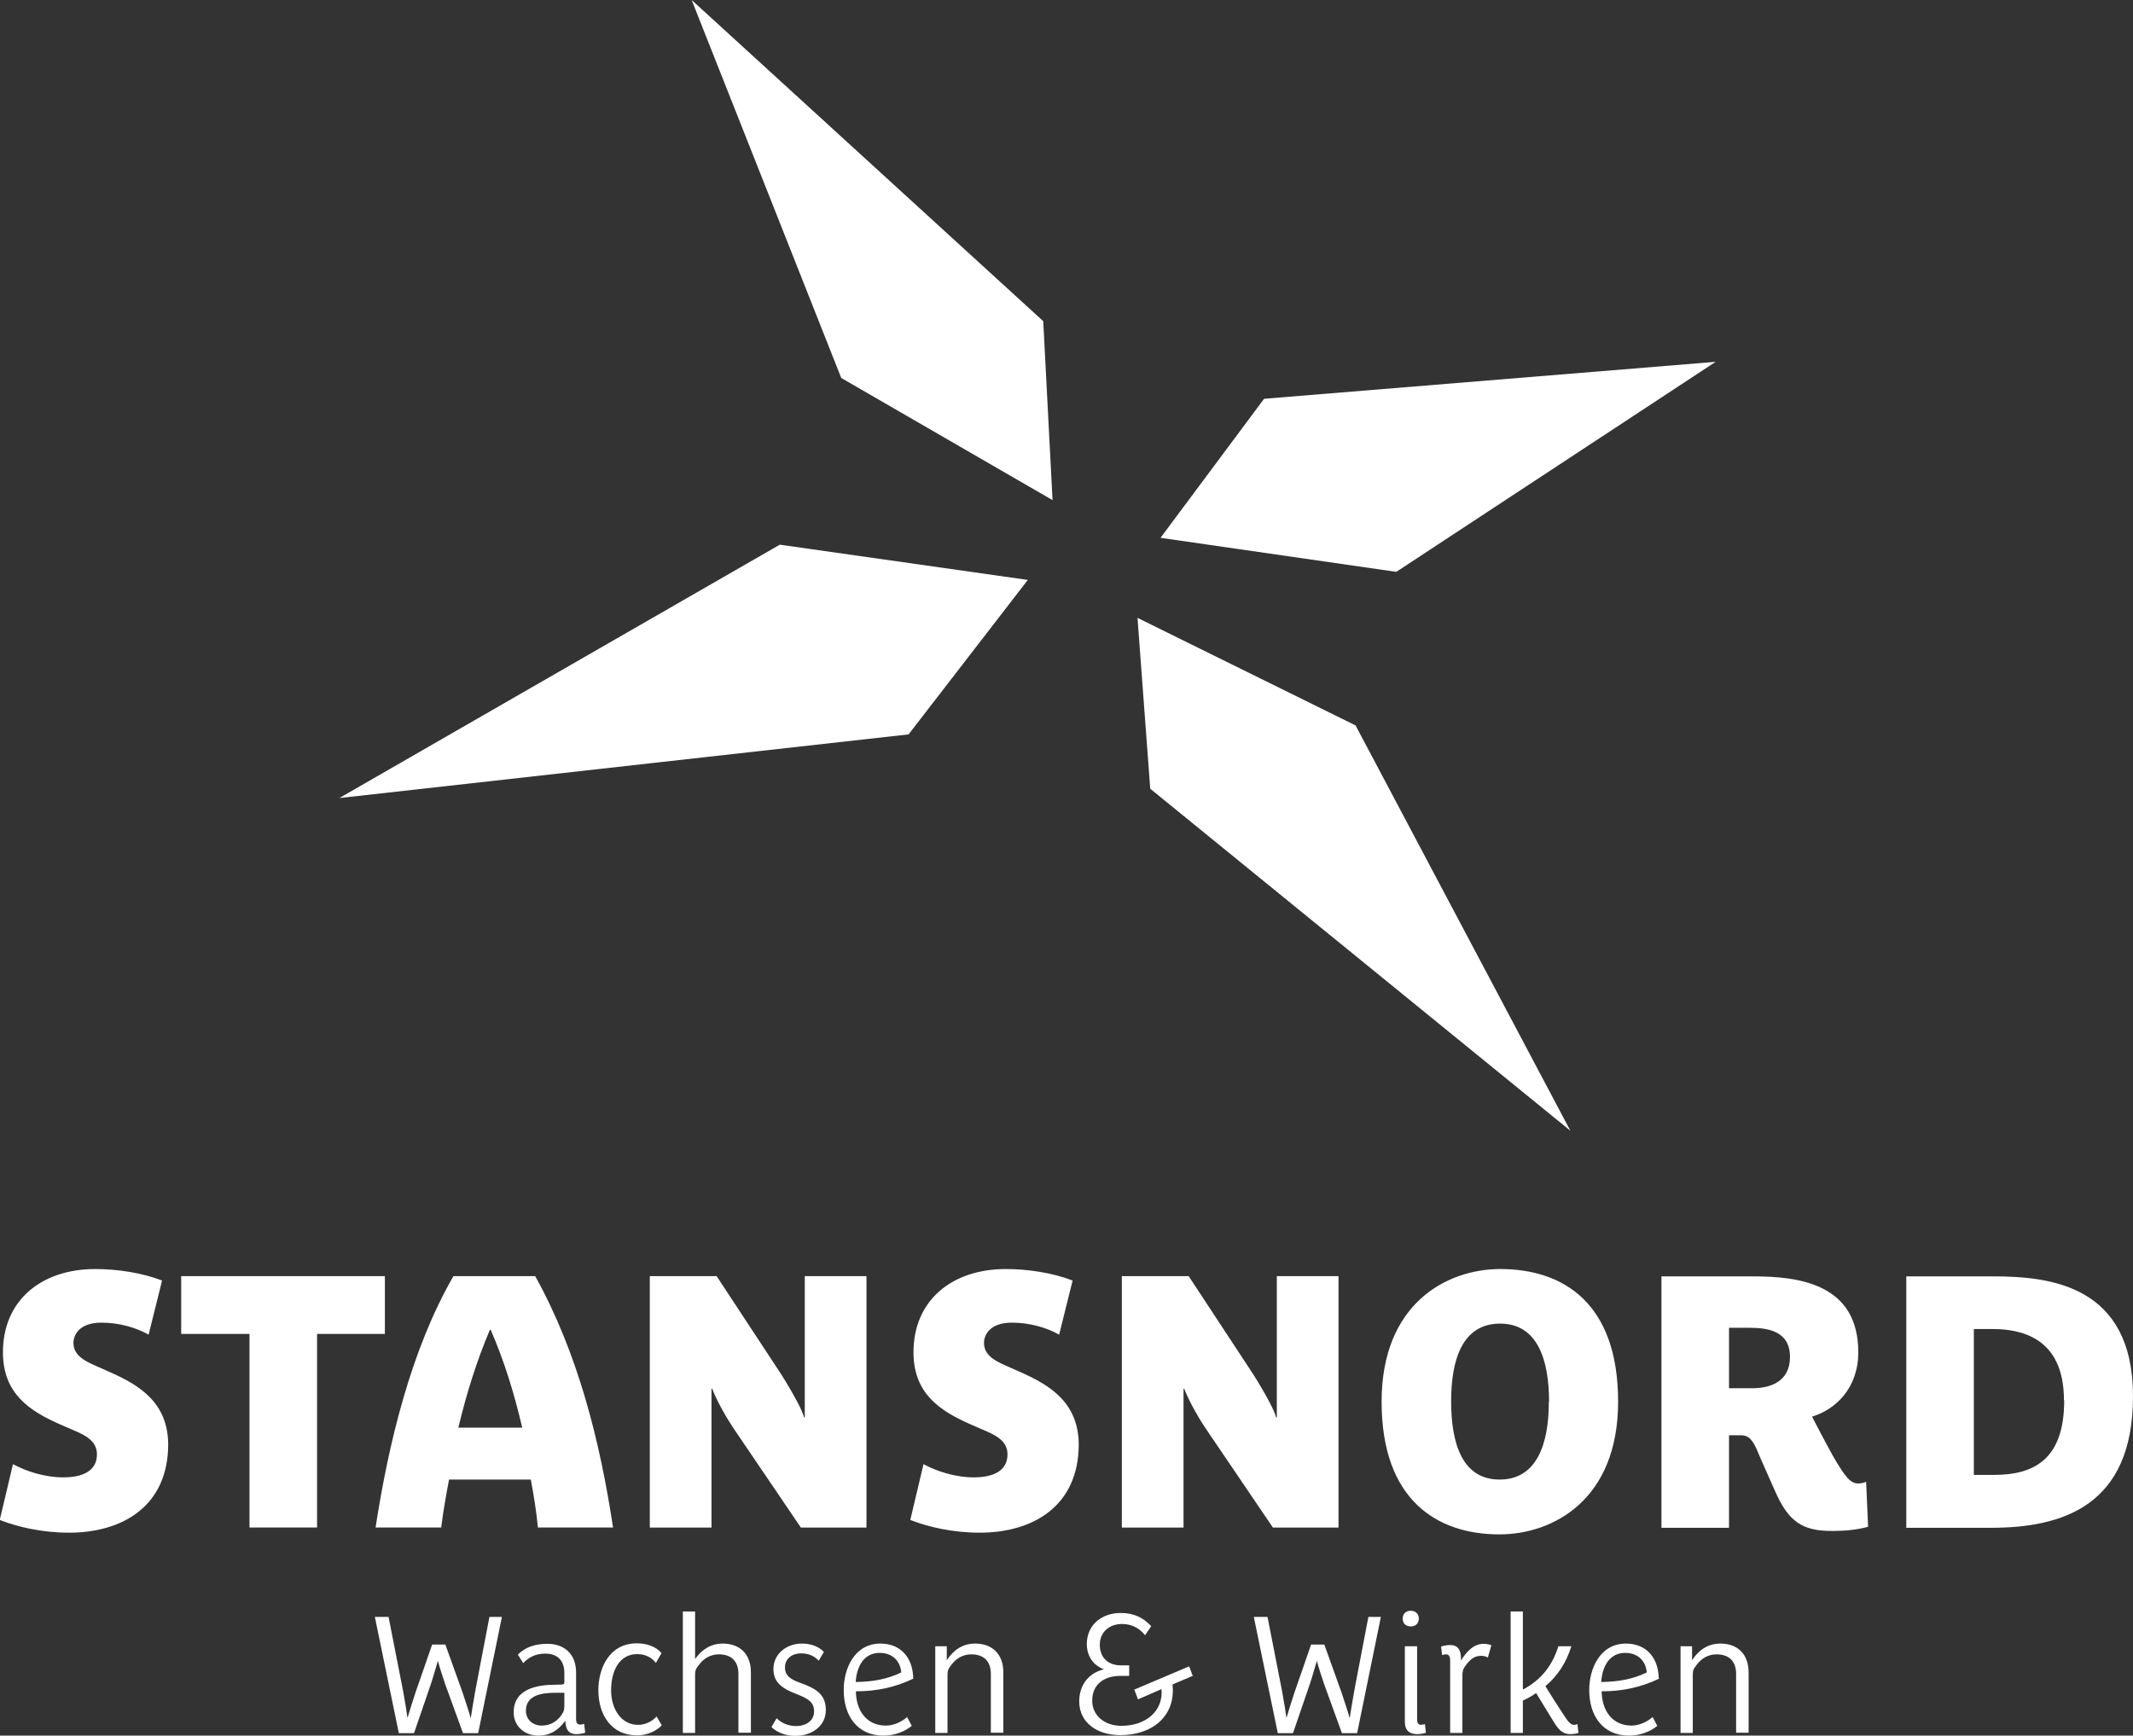<?xml version="1.0" encoding="UTF-8"?>
<svg id="Ebene_1" data-name="Ebene 1" xmlns="http://www.w3.org/2000/svg" viewBox="0 0 87.12 70.9">
  <rect x="0" y="0" width="87.12" height="70.9" fill="#333333" stroke="none"/>
  <defs>
    <style>
      .cls-1 {
        fill: #fff;
      }
    </style>
  </defs>
  <path class="cls-1" d="M70.08,14.78l-18.45,1.51-4.23,5.68,9.63,1.39,13.06-8.59h0ZM55.38,29.64l-8.92-4.4.52,6.98,17.16,13.97-8.77-16.55h0ZM31.85,22.25l-17.99,10.35,23.25-2.6,4.87-6.31-10.13-1.44h0Z"/>
  <path class="cls-1" d="M20.51,66.05h-.52l-.56,2.93c-.08.44-.17.98-.2,1.19h-.01c-.06-.23-.21-.68-.33-1.04l-.7-1.95h-.54l-.68,1.96c-.11.32-.24.76-.32,1.02h-.01c-.02-.16-.09-.62-.17-1.05l-.6-3.06h-.56l.98,4.75h.62l.69-2.01c.1-.3.21-.7.28-.93h.01c.06.23.19.64.29.93l.73,2.01h.62l.97-4.75h0ZM23.9,70.77l-.04-.35s-.11.03-.16.03c-.13,0-.17-.09-.17-.22v-1.9c0-.82-.54-1.18-1.17-1.18-.5,0-.89.13-1.21.44l.22.35c.21-.23.5-.39.9-.39.55,0,.78.34.78.78v.39c0,.09-.03.1-.34.1-.78,0-1.73.17-1.73,1.13,0,.56.44.95,1.01.95.48,0,.83-.23,1.1-.61.01.29.09.55.45.55.13,0,.27-.03.37-.06h0ZM23.05,69.71c0,.17-.05.25-.14.38-.19.25-.45.4-.78.4-.39,0-.65-.26-.65-.61,0-.65.69-.73,1.21-.73.11,0,.23,0,.36,0v.55h0ZM27.03,70.48l-.21-.36c-.19.2-.45.34-.76.34-.68,0-1.1-.64-1.1-1.41s.32-1.48,1.07-1.48c.38,0,.62.18.76.36l.23-.4c-.23-.27-.6-.4-1.01-.4-1.11,0-1.57.99-1.57,1.92,0,1,.53,1.84,1.58,1.84.39,0,.79-.17,1.01-.41h0ZM30.67,70.79v-2.47c0-.77-.47-1.18-1.15-1.18-.49,0-.86.25-1.13.63v-1.94h-.5v4.96h.5v-2.35c0-.19.02-.26.15-.42.2-.28.49-.44.82-.44.52,0,.8.29.8.8v2.4h.5ZM33.73,69.85c0-.57-.33-.82-.82-1.02l-.34-.13c-.3-.12-.51-.27-.51-.58s.22-.58.68-.58c.26,0,.52.1.7.3l.21-.36c-.19-.2-.5-.34-.89-.34-.66,0-1.17.44-1.17,1.04,0,.5.3.74.72.93l.34.14c.36.15.6.29.6.66,0,.44-.41.6-.73.6-.3,0-.59-.11-.8-.32l-.21.36c.23.23.6.36.97.36.68,0,1.25-.4,1.25-1.05h0ZM37.3,68.56c-.02-.89-.55-1.42-1.34-1.42-1.05,0-1.5,1.01-1.5,1.9,0,1.02.53,1.86,1.63,1.86.45,0,.88-.17,1.15-.4l-.19-.36c-.21.19-.54.35-.87.35-.79,0-1.19-.61-1.22-1.33v-.07c.87,0,1.62-.17,2.35-.52h0ZM36.81,68.32c-.56.27-1.14.38-1.86.39.04-.64.34-1.19.98-1.19.49,0,.84.3.88.8h0ZM40.98,70.79v-2.47c0-.77-.47-1.18-1.15-1.18-.52,0-.89.27-1.16.68v-.57h-.47v3.54h.5v-2.35c0-.19.02-.26.15-.42.2-.28.49-.44.82-.44.52,0,.8.29.8.8v2.4h.5ZM48.72,68.47l-.15-.4-2.24.95.15.4.96-.42c.08.88-.62,1.5-1.64,1.5-.66,0-1.19-.4-1.19-1.03,0-.66.48-1.01,1.15-1.01h.36v-.43h-.34c-.5,0-.86-.3-.86-.84,0-.5.37-.85.91-.85.44,0,.74.21.94.46l.25-.37c-.33-.36-.72-.54-1.25-.54-.76,0-1.38.48-1.38,1.27,0,.52.3.89.7,1.03h0c-.65.16-1.01.67-1.01,1.31,0,.87.73,1.38,1.68,1.38,1.31,0,2.27-.78,2.13-2.07l.85-.36h0ZM56.41,66.05h-.52l-.56,2.93c-.08.44-.17.98-.2,1.19h-.01c-.06-.23-.21-.68-.33-1.04l-.7-1.95h-.54l-.68,1.96c-.11.32-.24.76-.32,1.02h-.01c-.02-.16-.09-.62-.17-1.05l-.6-3.06h-.56l.98,4.75h.62l.69-2.01c.1-.3.21-.7.28-.93h.01c.06.23.19.64.29.93l.73,2.01h.62l.97-4.75h0ZM57.95,66.12c0-.19-.13-.32-.33-.32s-.33.13-.33.32.13.32.33.32.33-.13.33-.32h0ZM58.24,70.78l-.04-.35s-.11.03-.15.03c-.13,0-.17-.09-.17-.22v-2.99h-.5v3.09c0,.33.17.5.51.5.13,0,.27-.03.36-.06h0ZM60.92,67.21c-.08-.03-.2-.06-.32-.06-.44,0-.72.36-.93.68.02-.44-.13-.63-.44-.63-.13,0-.27.03-.37.06l.04.35c.05-.02.11-.03.16-.03.12,0,.17.09.17.25v2.96h.5v-2.34c0-.16.02-.27.13-.41.17-.23.34-.4.64-.4.11,0,.2.03.27.07l.14-.49h0ZM64.19,67.25h-.54c-.25.8-.71,1.38-1.45,1.77v-3.19h-.5v4.96h.5v-1.32c.19-.09.38-.19.54-.31.21.35.51.83.71,1.16.23.39.41.52.7.52.1,0,.22-.02.32-.05l-.04-.36s-.08.03-.13.03c-.17,0-.26-.14-.52-.54-.18-.27-.49-.76-.66-1.04.49-.41.85-.95,1.06-1.63h0ZM67.75,68.56c-.02-.89-.55-1.42-1.34-1.42-1.05,0-1.5,1.01-1.5,1.9,0,1.02.53,1.86,1.63,1.86.45,0,.88-.17,1.15-.4l-.19-.36c-.21.19-.54.35-.86.35-.79,0-1.19-.61-1.22-1.33v-.07c.87,0,1.62-.17,2.35-.52h0ZM67.26,68.32c-.56.27-1.14.38-1.86.39.04-.64.34-1.19.98-1.19.49,0,.84.3.88.8h0ZM71.42,70.79v-2.47c0-.77-.47-1.18-1.15-1.18-.52,0-.89.27-1.16.68v-.57h-.47v3.54h.5v-2.35c0-.19.02-.26.15-.42.2-.28.49-.44.82-.44.52,0,.8.29.8.8v2.4h.5Z"/>
  <path class="cls-1" d="M6.87,59.03c0-1.73-1.17-2.44-2.36-2.97l-.63-.28c-.46-.2-.88-.44-.88-.92,0-.33.24-.83,1.14-.83.72,0,1.42.2,1.93.49l.55-2.21c-.82-.32-1.84-.47-2.73-.47-2.2,0-3.77,1.28-3.77,3.4,0,1.72,1.13,2.41,2.32,2.94l.6.26c.44.19.92.42.92.97,0,.71-.64.94-1.37.94-.78,0-1.55-.26-2.06-.54l-.54,2.28c.74.29,1.74.52,2.83.52,2.18,0,4.05-1.08,4.05-3.62h0ZM15.72,54.49v-2.36H7.4v2.36h2.79v7.91h2.76v-7.91h2.77ZM25.04,62.4c-.54-3.55-1.43-7.11-3.18-10.27h-3.34c-1.73,3-2.65,6.82-3.18,10.27h2.68c.08-.65.2-1.32.32-1.96h3.34c.12.64.23,1.31.29,1.96h3.06ZM21.32,58.32h-2.6c.34-1.42.76-2.75,1.29-4h.03c.55,1.26.96,2.59,1.29,4h0ZM35.39,62.4v-10.27h-2.52v5.77h-.03c-.05-.25-.43-.96-.92-1.74l-2.65-4.03h-2.73v10.27h2.52v-5.67h.03c.08.23.4.92.9,1.66l2.72,4.01h2.69ZM44.06,59.03c0-1.73-1.17-2.44-2.36-2.97l-.63-.28c-.46-.2-.88-.44-.88-.92,0-.33.24-.83,1.14-.83.72,0,1.42.2,1.93.49l.55-2.21c-.82-.32-1.84-.47-2.73-.47-2.2,0-3.77,1.28-3.77,3.4,0,1.72,1.13,2.41,2.32,2.94l.6.26c.44.19.92.42.92.97,0,.71-.64.94-1.37.94-.78,0-1.55-.26-2.06-.54l-.54,2.28c.74.29,1.74.52,2.83.52,2.18,0,4.05-1.08,4.05-3.62h0ZM54.67,62.4v-10.27h-2.52v5.77h-.03c-.05-.25-.43-.96-.92-1.74l-2.65-4.03h-2.73v10.27h2.52v-5.67h.03c.08.23.4.92.9,1.66l2.72,4.01h2.69ZM66.09,57.26c0-4.04-2.25-5.42-4.81-5.42-2.2,0-4.85,1.42-4.85,5.42s2.25,5.42,4.81,5.42c2.2,0,4.85-1.42,4.85-5.42h0ZM63.26,57.27c0,1.7-.48,3.17-2.01,3.17s-1.98-1.48-1.98-3.2.47-3.17,2-3.17,2,1.48,2,3.2h0ZM76.3,62.36l-.08-1.83c-.07.04-.21.07-.32.07-.31,0-.52-.23-1.05-1.15-.32-.58-.72-1.35-.84-1.58.96-.29,1.89-1.16,1.89-2.63,0-2.81-2.45-3.1-4.29-3.1h-3.75v10.27h2.76v-3.78h.46c.21,0,.43.03.66.55.21.51.54,1.22.76,1.73.56,1.28,1.14,1.63,2.33,1.63.5,0,.99-.04,1.47-.17h0ZM73.11,55.43c0,1.03-.83,1.28-1.54,1.28h-.95v-2.47h.84c.74,0,1.65.13,1.65,1.19h0ZM87.12,57.04c0-4.54-3.39-4.9-5.71-4.9h-3.55v10.27h3.46c2.89,0,5.8-.87,5.8-5.37h0ZM84.31,57.2c0,2.38-1.19,3.05-2.87,3.05h-.82v-5.96h.75c1.18,0,2.93.35,2.93,2.91h0Z"/>
  <polyline class="cls-1" points="42.61 13.12 42.61 13.12 28.25 0 34.36 15.44 42.99 20.43 42.61 13.12"/>
</svg>